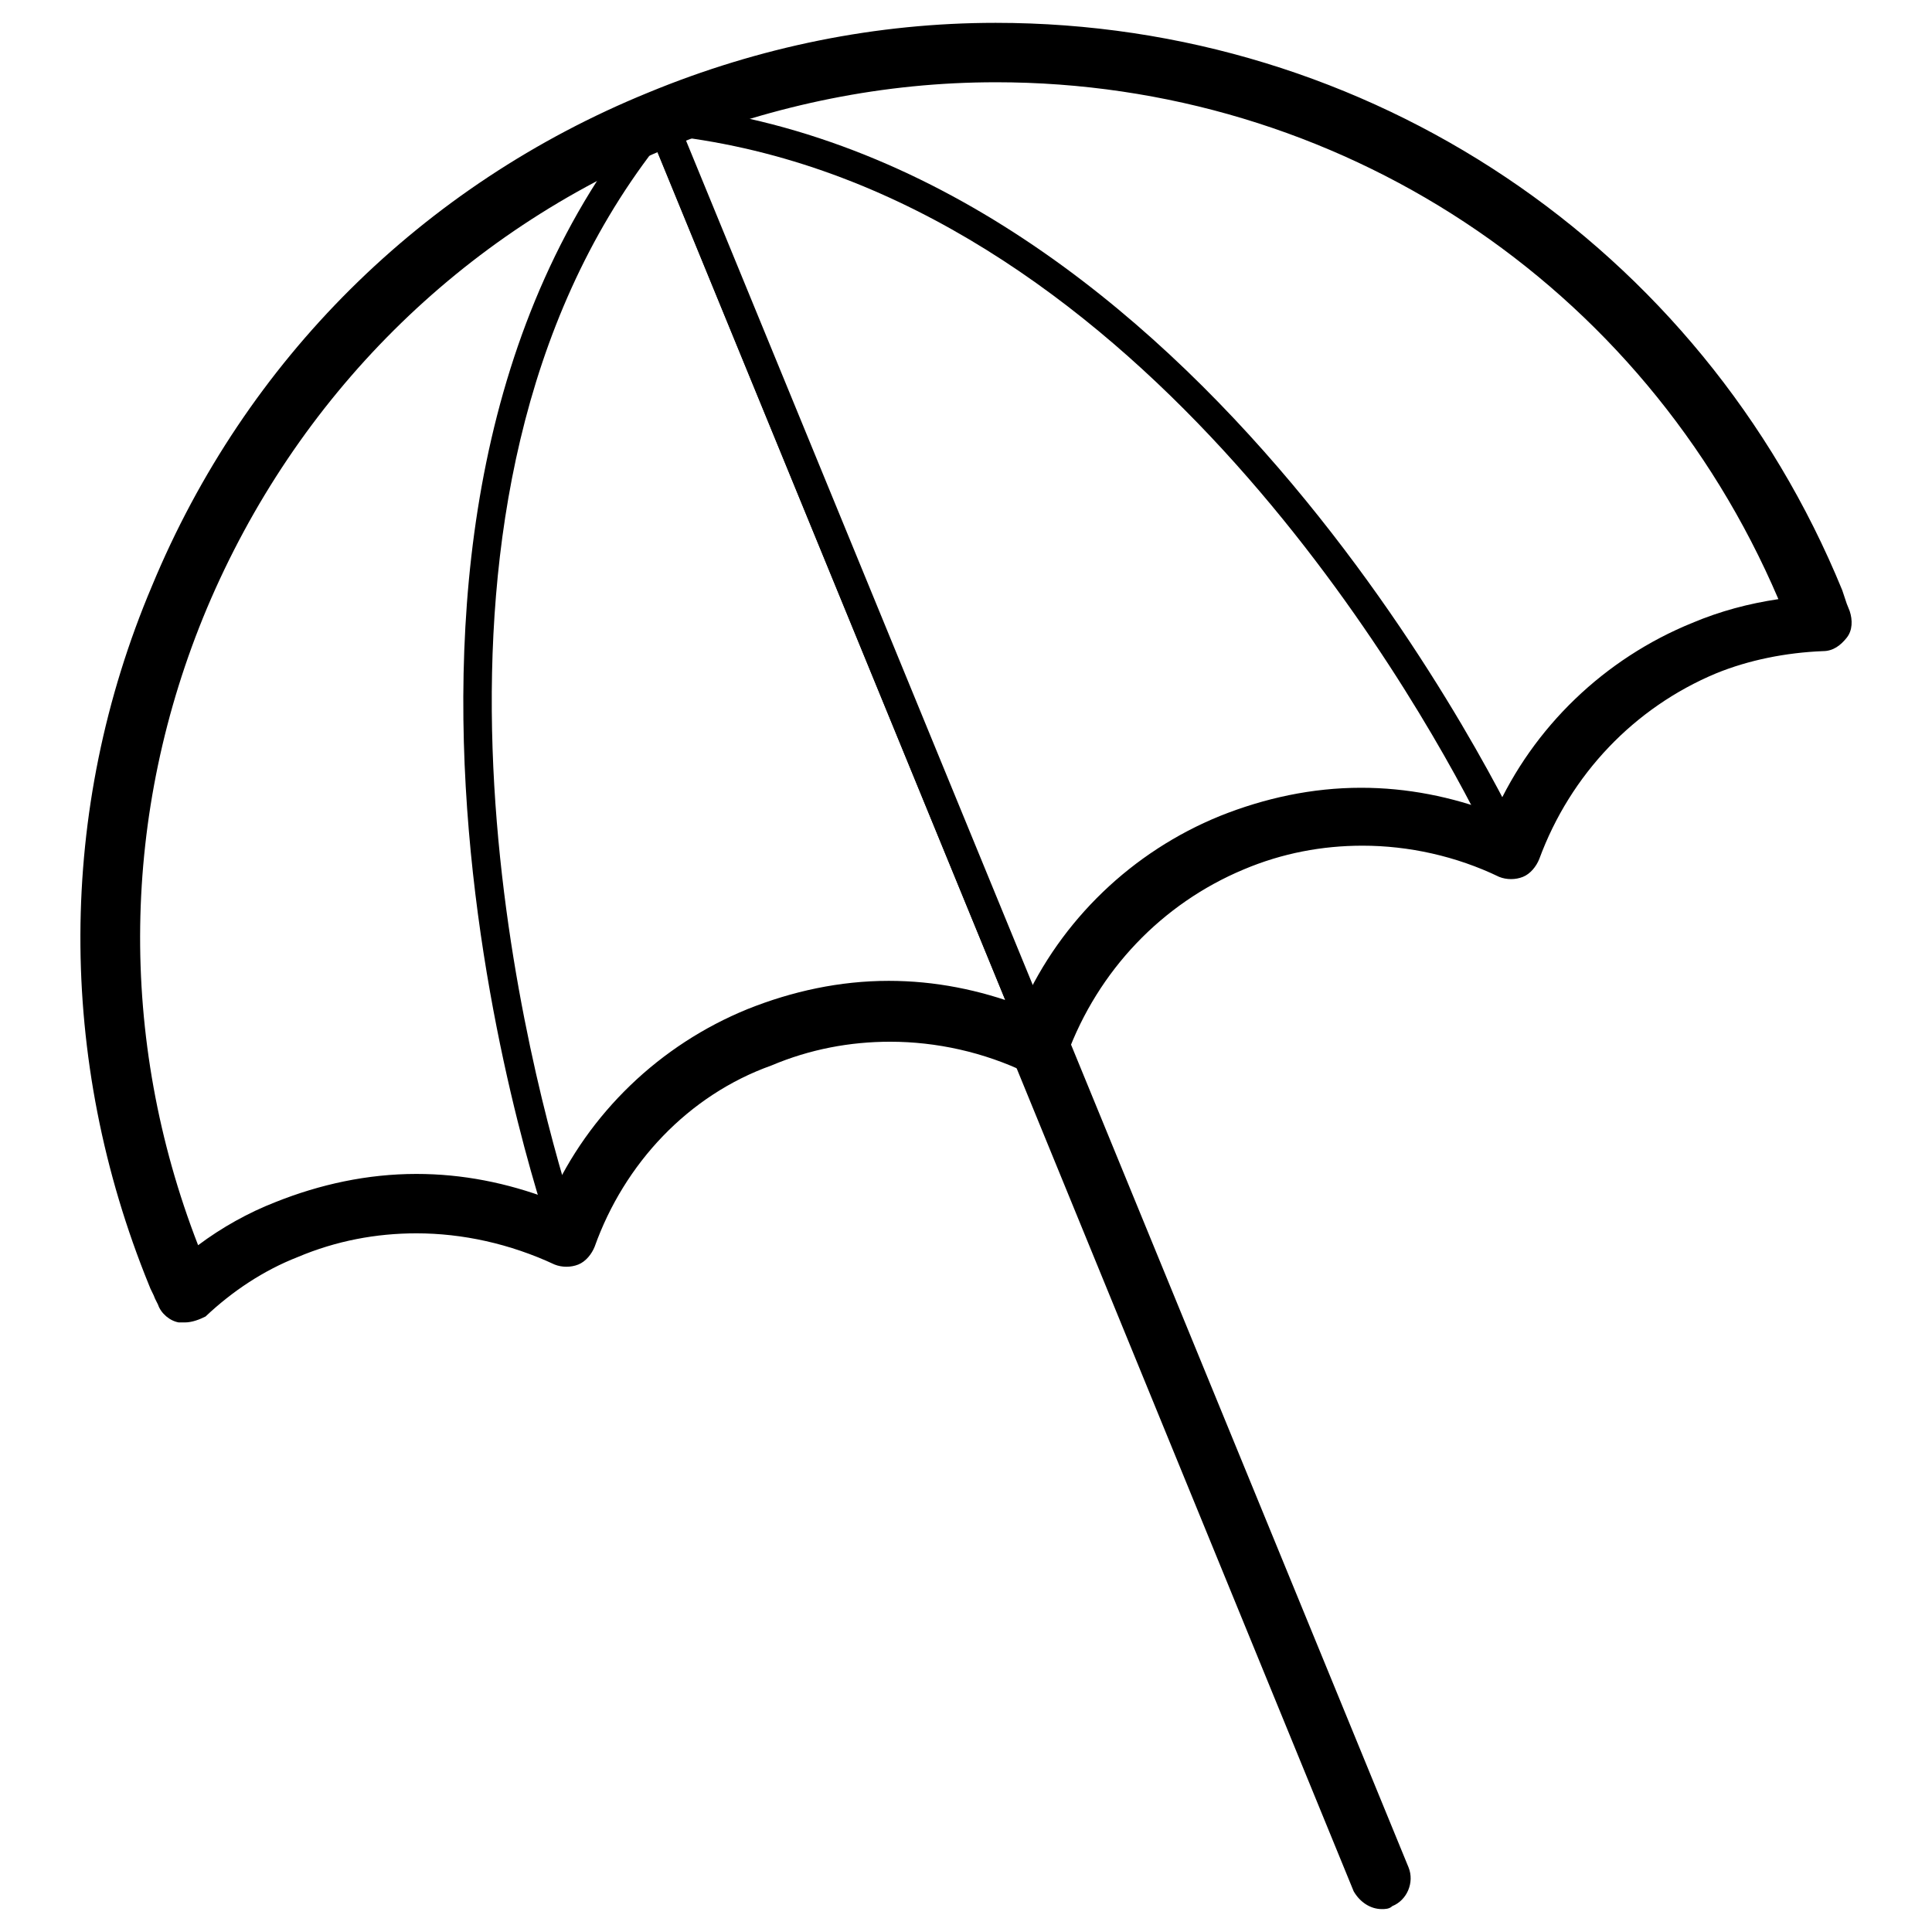 <?xml version="1.0" encoding="UTF-8"?>
<!-- Uploaded to: ICON Repo, www.svgrepo.com, Generator: ICON Repo Mixer Tools -->
<svg fill="#000000" width="800px" height="800px" version="1.1" viewBox="144 144 512 512" xmlns="http://www.w3.org/2000/svg">
 <g>
  <path d="m192.96 494.46h-1.574c-2.363-0.395-4.723-2.363-5.512-4.723l-0.789-1.574c-0.395-1.18-1.18-2.363-1.574-3.543-24.402-59.828-24.402-125.95 0.789-185.39 24.797-59.828 71.637-106.27 131.46-130.68 29.523-12.199 60.617-18.496 92.105-18.496 98.793 0 186.96 59.039 224.35 150.36 0.395 1.18 0.789 2.363 1.18 3.543l0.789 1.969c0.789 2.363 0.789 5.117-0.789 7.086-1.574 1.969-3.543 3.543-6.297 3.543-9.84 0.395-19.68 2.363-28.34 5.902-21.648 9.055-38.574 26.766-46.84 49.199-0.789 1.969-2.363 3.938-4.328 4.723-1.969 0.789-4.328 0.789-6.297 0-11.414-5.512-24.008-8.266-36.211-8.266-10.629 0-21.254 1.969-31.488 6.297-21.648 9.055-38.574 26.766-46.84 49.199-0.789 1.969-2.363 3.938-4.328 4.723-1.969 0.789-4.328 0.789-6.297 0-11.414-5.512-24.008-8.266-36.211-8.266-10.629 0-21.254 1.969-31.488 6.297-22.043 7.875-38.969 25.98-46.84 48.023-0.789 1.969-2.363 3.938-4.328 4.723-1.969 0.789-4.328 0.789-6.297 0-11.809-5.512-24.406-8.266-36.605-8.266-10.629 0-21.254 1.969-31.488 6.297-9.055 3.543-17.32 9.055-24.402 15.742-1.578 0.789-3.543 1.574-5.512 1.574zm214.91-328.66c-29.52 0-58.254 5.902-85.805 16.926-55.891 22.828-99.582 66.52-123.2 122.41-22.828 54.316-23.617 114.14-2.363 168.86 6.297-4.723 13.383-8.66 20.469-11.414 11.809-4.723 24.402-7.477 37.391-7.477 12.203 0 24.008 2.363 35.426 6.691 10.234-22.828 29.125-40.934 52.348-50.383 11.809-4.723 24.402-7.477 37.391-7.477 12.203 0 24.008 2.363 35.426 6.691 10.234-22.828 29.125-40.934 52.348-50.383 11.809-4.723 24.402-7.477 37.391-7.477 12.203 0 24.008 2.363 35.426 6.691 10.234-22.828 29.125-40.934 52.348-50.383 7.477-3.148 14.957-5.117 22.828-6.297-35.816-83.84-116.9-136.98-207.43-136.98z"/>
  <path d="m510.21 649.93c-3.148 0-5.902-1.969-7.477-4.723l-91.711-223.96c-1.574-3.938 0.395-8.66 4.328-10.234 3.938-1.574 8.66 0.395 10.234 4.328l91.711 223.57c1.574 3.938-0.395 8.66-4.328 10.234-0.789 0.785-1.973 0.785-2.758 0.785z"/>
  <path d="m294.12 475.96c-1.574 0-3.148-1.18-3.543-2.754-0.789-1.969-67.305-188.93 25.586-300.32 0.789-1.18 2.363-1.574 3.543-1.18 1.18 0.395 2.363 1.18 3.148 2.363l100.37 244.43c0.395 0.789 0.789 1.18 0.789 2.363 0 2.363-1.969 3.938-3.938 3.938-0.789 0-1.18 0-1.574-0.395-11.809-5.512-25.191-8.66-38.18-8.66-11.414 0-22.434 2.363-33.062 6.691-22.828 9.445-40.539 27.945-48.805 51.562-1.184 0.777-2.758 1.961-4.332 1.961zm23.613-292.84c-72.422 93.676-35.031 238.52-23.223 277.49 10.234-20.859 27.551-37.391 49.199-46.051 11.414-4.723 23.617-7.086 35.816-7.086 11.02 0 22.043 1.969 32.668 5.902z"/>
  <path d="m419.29 424.4c-1.574 0-3.148-0.789-3.543-2.363l-100.37-244.82c-0.395-1.18-0.395-2.754 0.395-3.938 0.789-1.18 1.969-1.574 3.543-1.574 143.66 14.168 225.54 188.54 229.07 196.01 0.789 1.574 0.395 3.148-0.789 4.328-1.18 1.18-3.148 1.574-4.328 0.789-11.809-5.512-25.191-8.66-38.18-8.66-11.414 0-22.434 2.363-33.062 6.691-22.828 9.445-40.539 27.945-48.805 51.562-0.789 0.793-2.363 1.973-3.938 1.973zm-94.465-244.04 94.465 229.86c10.234-21.254 27.945-38.18 49.594-46.84 21.254-8.66 45.656-9.445 67.305-1.574-18.5-36.602-92.496-165.7-211.36-181.45z"/>
 </g>
</svg>